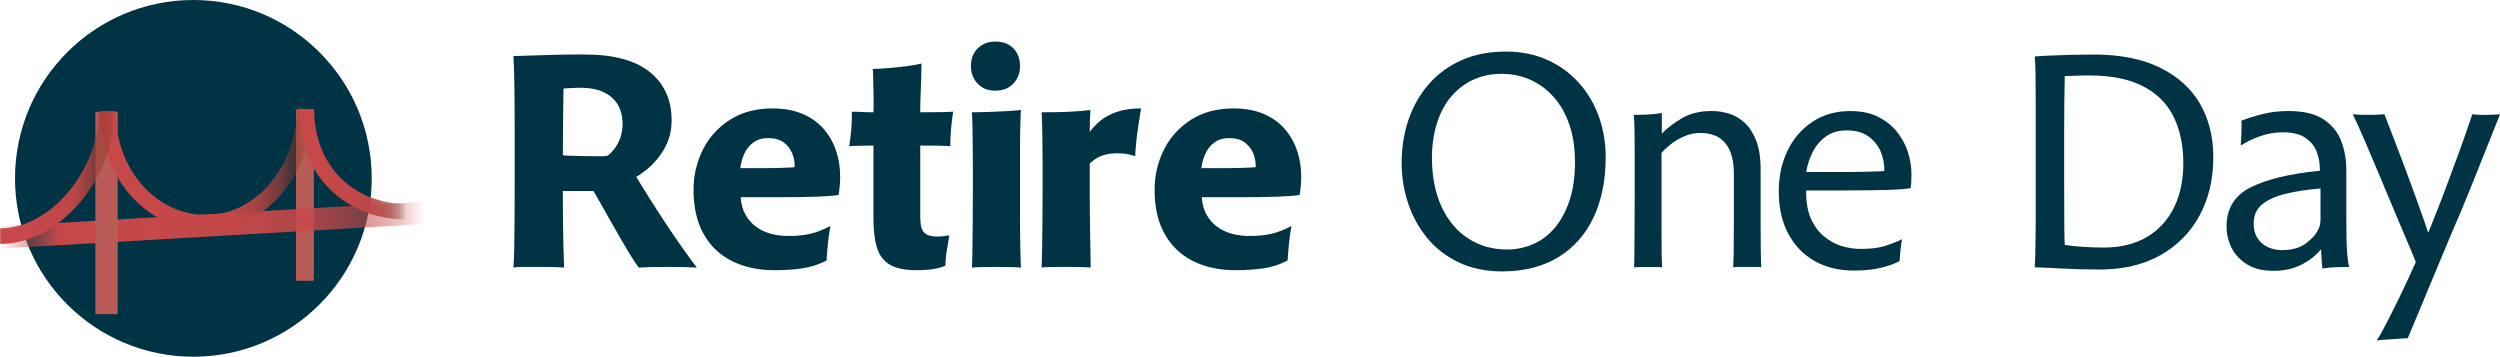 <?xml version="1.0" encoding="UTF-8"?>
<svg id="Layer_1" data-name="Layer 1" xmlns="http://www.w3.org/2000/svg" xmlns:xlink="http://www.w3.org/1999/xlink" viewBox="0 0 1121.34 160">
  <defs>
    <style>
      .cls-1 {
        stroke: url(#linear-gradient);
      }

      .cls-1, .cls-2, .cls-3, .cls-4, .cls-5, .cls-6 {
        fill: none;
        stroke-miterlimit: 10;
      }

      .cls-1, .cls-5 {
        stroke-width: 10px;
      }

      .cls-2 {
        stroke: url(#linear-gradient-4);
      }

      .cls-2, .cls-3, .cls-6 {
        stroke-width: 7px;
      }

      .cls-3 {
        stroke: url(#linear-gradient-2);
      }

      .cls-7 {
        fill: #034;
      }

      .cls-4 {
        stroke-width: 8px;
      }

      .cls-4, .cls-5 {
        stroke: #b95c57;
      }

      .cls-6 {
        stroke: url(#linear-gradient-3);
      }
    </style>
    <linearGradient id="linear-gradient" x1="-4003.72" y1="100.98" x2="-3813.14" y2="100.98" gradientTransform="translate(-3813.14) rotate(-180) scale(1 -1)" gradientUnits="userSpaceOnUse">
      <stop offset="0" stop-color="#c64849" stop-opacity="0"/>
      <stop offset="0" stop-color="#c64849" stop-opacity="0"/>
      <stop offset=".04" stop-color="#c64849" stop-opacity=".22"/>
      <stop offset=".08" stop-color="#c64849" stop-opacity=".4"/>
      <stop offset=".13" stop-color="#c64849" stop-opacity=".56"/>
      <stop offset=".18" stop-color="#c64849" stop-opacity=".7"/>
      <stop offset=".24" stop-color="#c64849" stop-opacity=".81"/>
      <stop offset=".32" stop-color="#c64849" stop-opacity=".9"/>
      <stop offset=".4" stop-color="#c64849" stop-opacity=".96"/>
      <stop offset=".52" stop-color="#c64849" stop-opacity=".99"/>
      <stop offset=".86" stop-color="#c64849"/>
      <stop offset="1" stop-color="#c64849" stop-opacity="0"/>
    </linearGradient>
    <linearGradient id="linear-gradient-2" x1="-3953.41" y1="75.66" x2="-3858" y2="75.66" gradientTransform="translate(-3813.14) rotate(-180) scale(1 -1)" gradientUnits="userSpaceOnUse">
      <stop offset="0" stop-color="#592f16" stop-opacity="0"/>
      <stop offset="0" stop-color="#592f16" stop-opacity="0"/>
      <stop offset=".04" stop-color="#703420" stop-opacity=".22"/>
      <stop offset=".07" stop-color="#84382a" stop-opacity=".4"/>
      <stop offset=".12" stop-color="#963d32" stop-opacity=".56"/>
      <stop offset=".16" stop-color="#a54039" stop-opacity=".7"/>
      <stop offset=".22" stop-color="#b1433f" stop-opacity=".81"/>
      <stop offset=".28" stop-color="#ba4543" stop-opacity=".9"/>
      <stop offset=".36" stop-color="#c14646" stop-opacity=".96"/>
      <stop offset=".46" stop-color="#c44748" stop-opacity=".99"/>
      <stop offset=".76" stop-color="#c64849"/>
    </linearGradient>
    <linearGradient id="linear-gradient-3" x1="-3995.31" y1="73.66" x2="-3947.04" y2="73.66" xlink:href="#linear-gradient-2"/>
    <linearGradient id="linear-gradient-4" x1="-3864.49" y1="79.66" x2="-3813.22" y2="79.66" xlink:href="#linear-gradient-2"/>
  </defs>
  <g>
    <path class="cls-7" d="m252.45,85.7v.72c0,4.54.02,8.98.07,13.32.05,4.34.12,8.28.22,11.8.1,3.53.19,6.35.29,8.47-1.06-.1-2.44-.17-4.13-.22-1.69-.05-3.74-.07-6.16-.07h-7.6c-1.98,0-3.6.09-4.85.29.19-2.03.31-4.92.36-8.69.05-3.77.09-8.04.14-12.82.05-4.78.07-9.73.07-14.84v-22.3c0-8.88-.05-16.46-.14-22.74-.1-6.27-.24-10.76-.43-13.47,3.28-.1,6.39-.19,9.34-.29,2.94-.09,6.18-.19,9.7-.29,3.52-.09,7.75-.14,12.67-.14,13.13,0,22.95,2.63,29.47,7.89,6.52,5.26,9.77,12.48,9.77,21.65,0,4.63-1.06,8.83-3.19,12.6-2.12,3.77-4.88,7-8.25,9.7-3.38,2.7-7,4.85-10.86,6.44-3.86,1.59-7.58,2.58-11.15,2.97h-15.35Zm0-16.07c.58.1,1.67.17,3.26.22,1.59.05,3.38.1,5.36.14,1.98.05,3.86.07,5.65.07h4.27c.19,0,.46-.02.8-.07.34-.05.6-.12.8-.22.87-.58,1.83-1.54,2.9-2.9,1.06-1.35,1.96-2.99,2.68-4.92.72-1.93,1.09-4,1.09-6.23,0-3.28-.68-6.13-2.03-8.54-1.35-2.41-3.43-4.32-6.23-5.72-2.8-1.4-6.42-2.1-10.86-2.1-.58,0-1.4.03-2.46.07-1.06.05-2.05.1-2.97.14-.92.05-1.57.12-1.96.22,0,.39-.02,2-.07,4.85-.05,2.85-.1,6.47-.14,10.86-.05,4.39-.07,9.1-.07,14.12Zm12.45,13.76l19.7-5.36c2.32,3.86,4.73,7.77,7.24,11.73,2.51,3.96,5,7.8,7.46,11.51,2.46,3.72,4.83,7.17,7.1,10.35,2.27,3.19,4.32,5.99,6.15,8.4-1.74-.1-3.69-.17-5.87-.22-2.17-.05-4.03-.07-5.58-.07-3.76,0-6.78.02-9.05.07-2.27.05-4.13.12-5.58.22-1.35-1.83-2.97-4.32-4.85-7.46-1.88-3.14-3.86-6.54-5.94-10.21-2.08-3.67-4.05-7.17-5.94-10.5-1.88-3.33-3.5-6.16-4.85-8.47Z"/>
    <path class="cls-7" d="m376.12,87.44c-2.42.39-5.89.65-10.43.8-4.54.15-10.62.22-18.25.22h-15.21c.19,2.99.89,5.58,2.1,7.75,1.21,2.17,2.77,3.98,4.71,5.43,1.93,1.45,4.15,2.51,6.66,3.19,2.51.68,5.16,1.01,7.96,1.01,3.67,0,6.9-.31,9.7-.94,2.8-.63,5.84-1.81,9.12-3.55-.48,2.41-.87,5.14-1.16,8.18-.29,3.04-.48,5.48-.58,7.31-3.57,1.83-7.24,3.02-11.01,3.55-3.76.53-7.92.8-12.45.8-7.24,0-13.59-1.38-19.04-4.13-5.46-2.75-9.68-6.81-12.67-12.17-2.99-5.36-4.49-11.9-4.49-19.62,0-6.56,1.4-12.62,4.2-18.17,2.8-5.55,6.85-10.01,12.17-13.4,5.31-3.38,11.63-5.07,18.97-5.07,5.12,0,9.58.8,13.4,2.39,3.81,1.59,6.97,3.82,9.49,6.66,2.51,2.85,4.39,6.11,5.65,9.78,1.25,3.67,1.88,7.58,1.88,11.73,0,1.55-.07,3.09-.22,4.63-.15,1.55-.32,2.75-.51,3.62Zm-44.03-12.02h10.43c2.9,0,5.7-.05,8.4-.14,2.7-.09,4.54-.19,5.5-.29.09-2.03-.24-4.03-1.01-6.01-.77-1.98-2.03-3.64-3.77-5-1.74-1.35-4.1-2.03-7.1-2.03-2.7,0-4.95.68-6.73,2.03-1.79,1.35-3.14,3.07-4.05,5.14-.92,2.08-1.47,4.18-1.67,6.3Z"/>
    <path class="cls-7" d="m391.47,30.96c2.51-.09,5.16-.26,7.96-.51,2.8-.24,5.45-.53,7.96-.87,2.51-.34,4.49-.7,5.94-1.09,0,1.93-.05,4.22-.14,6.88-.1,2.66-.19,5.29-.29,7.89-.1,2.61-.14,4.97-.14,7.1,3.38,0,6.56-.02,9.56-.07,2.99-.05,4.73-.12,5.21-.22-.39,2.41-.7,4.97-.94,7.68-.24,2.7-.36,5.31-.36,7.82-.87-.09-2.7-.17-5.5-.22-2.8-.05-5.46-.07-7.96-.07v32.29c0,3.28.58,5.53,1.74,6.73,1.16,1.21,3.19,1.81,6.08,1.81.77,0,1.59-.05,2.46-.14.87-.09,1.79-.24,2.75-.43-.39,2.42-.77,4.78-1.16,7.1-.39,2.32-.58,4.49-.58,6.52-1.45.67-3.26,1.18-5.43,1.52-2.17.34-4.71.51-7.6.51-5.12,0-9.08-.82-11.88-2.46-2.8-1.64-4.73-4.17-5.79-7.6-1.06-3.43-1.59-7.84-1.59-13.25v-32.58c-1.55,0-3.43.02-5.65.07-2.22.05-3.96.12-5.21.22.38-2.51.7-5.12.94-7.82.24-2.7.31-5.26.22-7.68.77,0,1.71.03,2.82.07,1.11.05,2.27.1,3.48.14,1.21.05,2.34.07,3.4.07.09-1.54.12-3.6.07-6.16-.05-2.56-.1-5.09-.15-7.6-.05-2.51-.12-4.39-.22-5.65Z"/>
    <path class="cls-7" d="m446.5,18.65c3.38,0,6.06,1.01,8.04,3.04,1.98,2.03,2.97,4.68,2.97,7.96,0,3.09-.99,5.7-2.97,7.82-1.98,2.12-4.71,3.19-8.18,3.19-3.28,0-5.92-1.06-7.89-3.19-1.98-2.12-2.97-4.73-2.97-7.82,0-3.28,1.01-5.94,3.04-7.96,2.03-2.03,4.68-3.04,7.97-3.04Zm-10.57,101.37c.09-1.06.17-3.28.22-6.66.05-3.38.09-7.41.14-12.09.05-4.68.07-9.53.07-14.55v-13.76c0-2.8-.02-5.74-.07-8.83-.05-3.09-.1-5.89-.14-8.4-.05-2.51-.12-4.29-.22-5.36,2.12,0,4.54-.05,7.24-.15,2.7-.09,5.38-.22,8.04-.36,2.65-.15,4.9-.31,6.73-.51-.1.97-.17,2.41-.22,4.34-.05,1.93-.1,3.98-.14,6.16-.05,2.17-.07,4.15-.07,5.94v31.06c0,5.21.05,10.02.14,14.41.09,4.39.19,7.31.29,8.76-.97-.1-2.49-.17-4.56-.22-2.08-.05-4.27-.07-6.59-.07-2.61,0-4.8.02-6.59.07-1.79.05-3.21.12-4.27.22Z"/>
    <path class="cls-7" d="m467.21,120.02c.09-1.93.17-4.68.22-8.25.05-3.57.09-7.68.14-12.31.05-4.63.07-9.46.07-14.48v-11.3c0-2.8-.02-5.74-.07-8.83-.05-3.09-.1-5.96-.14-8.62-.05-2.65-.12-4.61-.22-5.87,2.12,0,4.58-.02,7.39-.07,2.8-.05,5.53-.17,8.18-.36,2.65-.19,4.75-.38,6.3-.58-.1,1.26-.17,2.8-.22,4.63-.05,1.83-.07,3.57-.07,5.21,1.16-1.64,2.7-3.28,4.63-4.92,1.93-1.64,4.42-2.99,7.46-4.06,3.04-1.06,6.68-1.59,10.93-1.59-.19,1.26-.46,2.9-.8,4.92-.34,2.03-.65,4.18-.94,6.44-.29,2.27-.51,4.32-.65,6.16-.15,1.83-.22,3.14-.22,3.91-.48-.19-1.47-.46-2.97-.8-1.5-.34-3.16-.51-5-.51-1.93,0-3.67.19-5.21.58-1.54.39-2.9.92-4.05,1.59-1.16.68-2.22,1.5-3.19,2.46v12.74c0,3.28.02,6.71.07,10.28.05,3.57.09,6.95.14,10.14.05,3.19.1,5.96.15,8.33.05,2.37.07,4.08.07,5.14-.97-.1-2.46-.17-4.49-.22-2.03-.05-4.15-.07-6.37-.07-3.96,0-6.61.02-7.96.07-1.35.05-2.42.12-3.19.22Z"/>
    <path class="cls-7" d="m582.92,87.44c-2.42.39-5.89.65-10.43.8-4.54.15-10.62.22-18.25.22h-15.21c.19,2.99.89,5.58,2.1,7.75,1.21,2.17,2.77,3.98,4.71,5.43,1.93,1.45,4.15,2.51,6.66,3.19,2.51.68,5.16,1.01,7.96,1.01,3.67,0,6.9-.31,9.7-.94,2.8-.63,5.84-1.81,9.12-3.55-.48,2.41-.87,5.14-1.16,8.18-.29,3.04-.48,5.48-.58,7.31-3.57,1.83-7.24,3.02-11.01,3.55-3.76.53-7.92.8-12.45.8-7.24,0-13.59-1.38-19.04-4.13-5.46-2.75-9.68-6.81-12.67-12.17-2.99-5.36-4.49-11.9-4.49-19.62,0-6.56,1.4-12.62,4.2-18.17,2.8-5.55,6.85-10.01,12.17-13.4,5.31-3.38,11.63-5.07,18.97-5.07,5.12,0,9.58.8,13.4,2.39,3.81,1.59,6.97,3.82,9.49,6.66,2.51,2.85,4.39,6.11,5.65,9.78,1.25,3.67,1.88,7.58,1.88,11.73,0,1.55-.07,3.09-.22,4.63-.15,1.55-.32,2.75-.51,3.62Zm-44.03-12.02h10.43c2.9,0,5.7-.05,8.4-.14,2.7-.09,4.54-.19,5.5-.29.09-2.03-.24-4.03-1.01-6.01-.77-1.98-2.03-3.64-3.77-5-1.74-1.35-4.1-2.03-7.1-2.03-2.7,0-4.95.68-6.73,2.03-1.79,1.35-3.14,3.07-4.05,5.14-.92,2.08-1.47,4.18-1.67,6.3Z"/>
    <path class="cls-7" d="m674.3,121.76c-7.73,0-14.43-1.38-20.13-4.13-5.7-2.75-10.43-6.44-14.19-11.08-3.76-4.63-6.59-9.85-8.47-15.64-1.88-5.79-2.82-11.73-2.82-17.81,0-6.95,1.04-13.44,3.11-19.48,2.08-6.03,5.09-11.32,9.05-15.86,3.96-4.54,8.83-8.11,14.63-10.72,5.79-2.61,12.4-3.91,19.84-3.91,6.95,0,13.2,1.26,18.75,3.76,5.55,2.51,10.28,5.96,14.19,10.35,3.91,4.39,6.88,9.44,8.91,15.13,2.03,5.7,3.04,11.73,3.04,18.1,0,10.33-1.81,19.33-5.43,27.01-3.62,7.68-8.86,13.61-15.71,17.81-6.86,4.2-15.11,6.35-24.76,6.44Zm1.59-9.85c4.05,0,7.92-.77,11.58-2.32,3.67-1.54,6.9-3.93,9.7-7.17,2.8-3.23,5.04-7.31,6.73-12.24,1.69-4.92,2.53-10.72,2.53-17.38s-.85-12.02-2.53-16.94c-1.69-4.92-4.05-9.07-7.1-12.45-3.04-3.38-6.54-5.94-10.5-7.68-3.96-1.74-8.25-2.61-12.89-2.61s-8.71.87-12.53,2.61c-3.82,1.74-7.12,4.25-9.92,7.53-2.8,3.28-4.95,7.29-6.44,12.02-1.5,4.73-2.25,10.04-2.25,15.93.09,8.4,1.57,15.64,4.42,21.72,2.85,6.08,6.81,10.77,11.88,14.05,5.07,3.28,10.84,4.92,17.31,4.92Z"/>
    <path class="cls-7" d="m732.95,119.88c.09-1.45.14-3.93.14-7.46s.02-7.65.07-12.38c.05-4.73.07-9.65.07-14.77v-12.16c0-4.63-.03-9-.07-13.11-.05-4.1-.17-6.93-.36-8.47,1.25,0,2.68-.02,4.27-.07,1.59-.05,3.14-.14,4.63-.29,1.5-.14,2.73-.31,3.69-.51v9.27c2.32-2.41,5.31-4.71,8.98-6.88,3.67-2.17,8.16-3.26,13.47-3.26,2.51,0,5.04.39,7.6,1.16,2.56.77,4.9,2.12,7.02,4.05,2.12,1.93,3.86,4.59,5.21,7.96,1.35,3.38,2.03,7.68,2.03,12.89v23.9c0,4.83.02,9.03.07,12.6.05,3.57.12,6.08.22,7.53-.58-.1-1.52-.14-2.82-.14h-7.53c-.82,0-1.57.05-2.24.14.09-1.45.17-3.93.22-7.46.05-3.52.07-7.67.07-12.45v-22.52c0-3.38-.48-6.39-1.45-9.05-.97-2.65-2.56-4.78-4.78-6.37-2.22-1.59-5.21-2.39-8.98-2.39-2.42,0-4.78.51-7.1,1.52-2.32,1.01-4.34,2.22-6.08,3.62-1.74,1.4-3.09,2.68-4.05,3.84v36.93c0,3.67.02,6.78.07,9.34.05,2.56.12,4.22.22,5-.58-.1-1.54-.14-2.9-.14h-6.95c-.29,0-.63.02-1.01.07-.39.05-.97.07-1.74.07Z"/>
    <path class="cls-7" d="m856.91,84.4c-2.12.39-5.77.65-10.93.8-5.17.14-11.51.22-19.04.22h-16.8c-.1,4.83.55,8.91,1.96,12.24,1.4,3.33,3.31,6.04,5.72,8.11,2.41,2.08,5.07,3.57,7.96,4.49,2.9.92,5.84,1.38,8.83,1.38,4.44,0,8.04-.43,10.79-1.3,2.75-.87,5.33-1.88,7.75-3.04-.29,1.35-.53,3.02-.72,5-.19,1.98-.34,3.6-.43,4.85-2.51,1.26-5.41,2.27-8.69,3.04-3.28.77-7.24,1.16-11.88,1.16-6.66,0-12.5-1.43-17.52-4.27-5.02-2.85-8.96-6.93-11.8-12.24-2.85-5.31-4.27-11.63-4.27-18.97,0-6.76,1.3-12.84,3.91-18.25,2.61-5.41,6.32-9.73,11.15-12.96,4.83-3.23,10.47-4.85,16.94-4.85,5.02,0,9.27.89,12.74,2.68,3.48,1.79,6.3,4.08,8.47,6.88,2.17,2.8,3.77,5.82,4.78,9.05,1.01,3.24,1.52,6.4,1.52,9.49,0,1.16-.03,2.37-.07,3.62-.05,1.26-.17,2.22-.36,2.9Zm-46.78-7.24h15.06c4.15,0,8.13-.05,11.95-.14,3.81-.1,6.49-.19,8.04-.29.1-2.9-.41-5.72-1.52-8.47-1.11-2.75-2.92-5.07-5.43-6.95-2.51-1.88-5.84-2.82-9.99-2.82-3.77,0-6.93.97-9.49,2.9-2.56,1.93-4.51,4.32-5.87,7.17-1.35,2.85-2.27,5.72-2.75,8.62Z"/>
    <path class="cls-7" d="m912.66,25.31c1.16-.09,3.23-.22,6.23-.36,2.99-.14,6.3-.26,9.92-.36,3.62-.09,7.02-.14,10.21-.14,11.88,0,21.79,1.96,29.76,5.87s13.95,9.29,17.96,16.15c4,6.86,6.01,14.87,6.01,24.04,0,9.85-2.05,18.56-6.16,26.14-4.1,7.58-9.97,13.52-17.59,17.81-7.63,4.3-16.8,6.44-27.52,6.44-2.8,0-5.72-.05-8.76-.14-3.04-.1-5.92-.22-8.62-.36-2.7-.14-5.07-.27-7.1-.36-2.03-.1-3.48-.15-4.34-.15.09-1.25.17-3.04.22-5.36.05-2.32.09-4.87.14-7.67.05-2.8.07-5.65.07-8.54v-51.7c0-4.63-.03-8.81-.07-12.53-.05-3.72-.17-6.64-.36-8.76Zm13.47,8.83c0,.68-.03,1.88-.07,3.62-.05,1.74-.1,4.49-.14,8.25-.05,3.76-.07,9.12-.07,16.07v18.1c0,9.46.02,16.65.07,21.58.05,4.92.12,7.63.22,8.11,1.83.29,4.34.56,7.53.8,3.19.24,6.52.36,9.99.36,7.53,0,13.95-1.57,19.26-4.71,5.31-3.14,9.36-7.53,12.17-13.18,2.8-5.65,4.2-12.28,4.2-19.91,0-8.11-1.47-15.11-4.42-21-2.95-5.89-7.53-10.43-13.76-13.61-6.23-3.19-14.26-4.78-24.11-4.78-2.51,0-4.8.05-6.88.15-2.08.1-3.4.14-3.98.14Z"/>
    <path class="cls-7" d="m1053.72,119.73c-1.93,0-4.05.05-6.37.14-2.32.1-4.2.29-5.65.58-.1-.48-.22-1.74-.36-3.76s-.22-3.67-.22-4.92c-2.32,2.8-5.26,5.12-8.83,6.95-3.57,1.83-7.77,2.75-12.6,2.75s-8.52-.94-11.66-2.82c-3.14-1.88-5.48-4.34-7.02-7.39-1.54-3.04-2.32-6.25-2.32-9.63,0-8.11,3.59-13.97,10.79-17.59,7.19-3.62,17.55-6.11,31.06-7.46v-.87c0-2.51-.46-5.02-1.38-7.53-.92-2.51-2.58-4.61-5-6.3-2.41-1.69-5.84-2.53-10.28-2.53-3.48,0-6.86.58-10.14,1.74-3.28,1.16-6.18,2.56-8.69,4.2.1-1.06.17-2.27.22-3.62.05-1.35.09-2.73.14-4.13.05-1.4.02-2.53-.07-3.4,2.99-1.16,6.25-2.17,9.78-3.04,3.52-.87,7.31-1.3,11.37-1.3,6.66,0,11.88,1.23,15.64,3.69,3.77,2.46,6.42,5.7,7.97,9.7,1.54,4.01,2.32,8.42,2.32,13.25v22.16c0,6.86.12,11.8.36,14.84.24,3.04.55,5.14.94,6.3Zm-12.89-21.58v-13.61c-5.99.48-11.22,1.28-15.71,2.39-4.49,1.11-7.99,2.7-10.5,4.78-2.51,2.08-3.77,4.9-3.77,8.47,0,2.8.63,5.09,1.88,6.88,1.25,1.79,2.85,3.09,4.78,3.91,1.93.82,3.86,1.23,5.79,1.23,4.63,0,8.3-1.01,11.01-3.04,2.7-2.03,4.54-4.1,5.5-6.23.38-.67.65-1.42.8-2.25.15-.82.22-1.67.22-2.53Z"/>
    <path class="cls-7" d="m1090.79,109.31l-5.36,12.89c-1.45-3.77-3.21-8.08-5.29-12.96-2.08-4.87-4.25-10.02-6.52-15.42-2.27-5.41-4.51-10.76-6.73-16.08-2.22-5.31-4.32-10.26-6.3-14.84-1.98-4.58-3.74-8.47-5.29-11.66.96.1,2.08.17,3.33.22,1.25.05,2.22.07,2.9.07,1.35,0,2.82-.02,4.42-.07,1.59-.05,2.77-.12,3.55-.22.87,2.32,2.03,5.34,3.48,9.05,1.45,3.72,3.02,7.82,4.71,12.31,1.69,4.49,3.38,9.05,5.07,13.68,1.69,4.63,3.23,8.96,4.63,12.96,1.4,4.01,2.53,7.36,3.4,10.06Zm-24.76,43.45c.87-1.26,2.17-3.55,3.91-6.88,1.74-3.33,3.77-7.36,6.08-12.09,2.32-4.73,4.71-9.85,7.17-15.35s4.8-11.05,7.02-16.65c2.12-5.21,4.29-10.76,6.52-16.65,2.22-5.89,4.39-11.75,6.52-17.6,2.12-5.84,4-11.27,5.65-16.29.77.1,1.57.17,2.39.22.82.05,1.86.07,3.11.07.87,0,2-.02,3.4-.07,1.4-.05,2.58-.12,3.55-.22-1.74,4.34-3.79,9.49-6.15,15.42-2.37,5.94-4.83,12.09-7.39,18.46-2.56,6.37-5.09,12.41-7.6,18.1-3.38,8.01-6.44,15.35-9.2,22.01-2.75,6.66-5.09,12.29-7.02,16.87-1.93,4.58-3.28,7.8-4.05,9.63-1.16,0-2.63.07-4.42.22-1.79.14-3.55.26-5.29.36-1.74.09-3.14.24-4.2.43Z"/>
  </g>
  <g>
    <circle class="cls-7" cx="86.73" cy="80" r="80"/>
    <line class="cls-4" x1="136.77" y1="125.92" x2="136.77" y2="49.18"/>
    <line class="cls-1" x1="190.29" y1="95.48" x2=".29" y2="106.48"/>
    <line class="cls-5" x1="47.79" y1="140.92" x2="47.79" y2="50.18"/>
    <path class="cls-3" d="m48.36,49.91c0,28.17,19.79,50.01,44.2,50.01,24.41,0,44.2-23.84,44.2-52.01"/>
    <path class="cls-6" d="m137.4,48.91c0,28.17,20.04,46.01,44.77,46.01"/>
    <path class="cls-2" d="m.08,105.92c24.73,0,47.77-27.84,47.77-56.01"/>
  </g>
</svg>